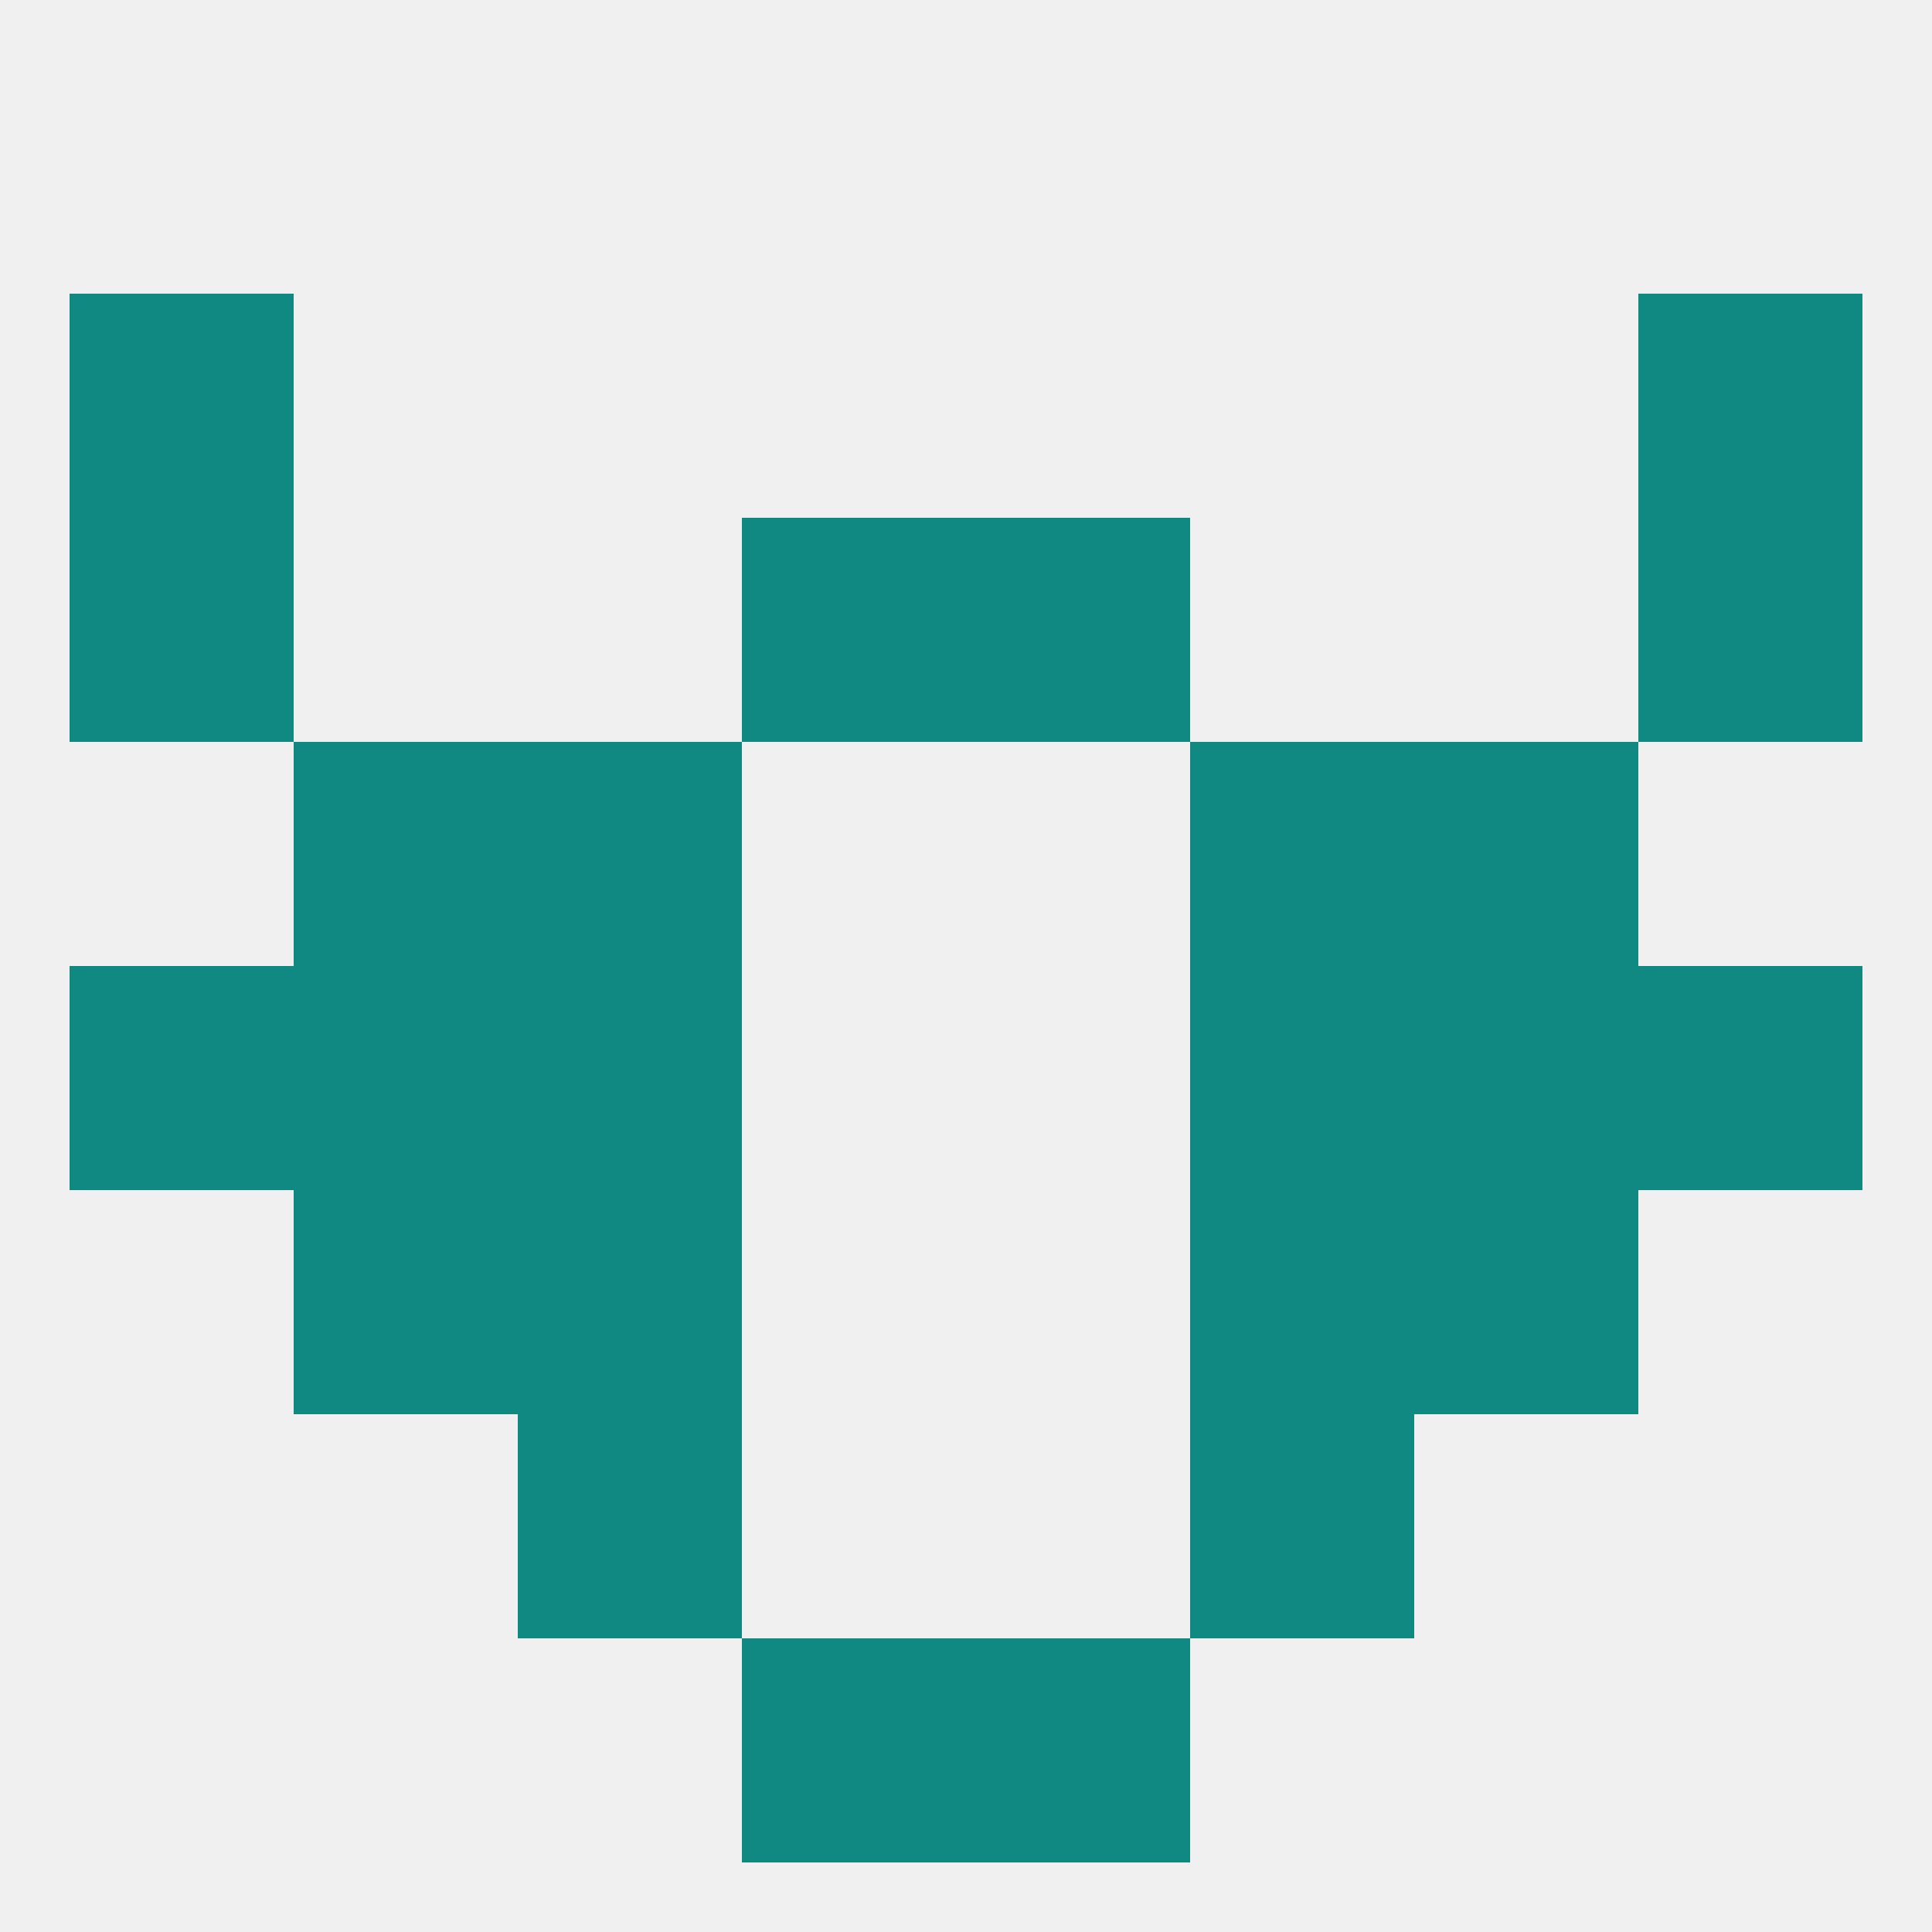 
<!--   <?xml version="1.0"?> -->
<svg version="1.1" baseprofile="full" xmlns="http://www.w3.org/2000/svg" xmlns:xlink="http://www.w3.org/1999/xlink" xmlns:ev="http://www.w3.org/2001/xml-events" width="250" height="250" viewBox="0 0 250 250" >
	<rect width="100%" height="100%" fill="rgba(240,240,240,255)"/>

	<rect x="9" y="38" width="29" height="29" fill="rgba(15,137,129,255)"/>
	<rect x="212" y="38" width="29" height="29" fill="rgba(15,137,129,255)"/>
	<rect x="67" y="125" width="29" height="29" fill="rgba(15,137,129,255)"/>
	<rect x="154" y="125" width="29" height="29" fill="rgba(15,137,129,255)"/>
	<rect x="9" y="125" width="29" height="29" fill="rgba(15,137,129,255)"/>
	<rect x="212" y="125" width="29" height="29" fill="rgba(15,137,129,255)"/>
	<rect x="38" y="125" width="29" height="29" fill="rgba(15,137,129,255)"/>
	<rect x="183" y="125" width="29" height="29" fill="rgba(15,137,129,255)"/>
	<rect x="38" y="154" width="29" height="29" fill="rgba(15,137,129,255)"/>
	<rect x="183" y="154" width="29" height="29" fill="rgba(15,137,129,255)"/>
	<rect x="67" y="154" width="29" height="29" fill="rgba(15,137,129,255)"/>
	<rect x="154" y="154" width="29" height="29" fill="rgba(15,137,129,255)"/>
	<rect x="67" y="183" width="29" height="29" fill="rgba(15,137,129,255)"/>
	<rect x="154" y="183" width="29" height="29" fill="rgba(15,137,129,255)"/>
	<rect x="125" y="212" width="29" height="29" fill="rgba(15,137,129,255)"/>
	<rect x="96" y="212" width="29" height="29" fill="rgba(15,137,129,255)"/>
	<rect x="38" y="96" width="29" height="29" fill="rgba(15,137,129,255)"/>
	<rect x="183" y="96" width="29" height="29" fill="rgba(15,137,129,255)"/>
	<rect x="67" y="96" width="29" height="29" fill="rgba(15,137,129,255)"/>
	<rect x="154" y="96" width="29" height="29" fill="rgba(15,137,129,255)"/>
	<rect x="9" y="67" width="29" height="29" fill="rgba(15,137,129,255)"/>
	<rect x="212" y="67" width="29" height="29" fill="rgba(15,137,129,255)"/>
	<rect x="96" y="67" width="29" height="29" fill="rgba(15,137,129,255)"/>
	<rect x="125" y="67" width="29" height="29" fill="rgba(15,137,129,255)"/>
</svg>